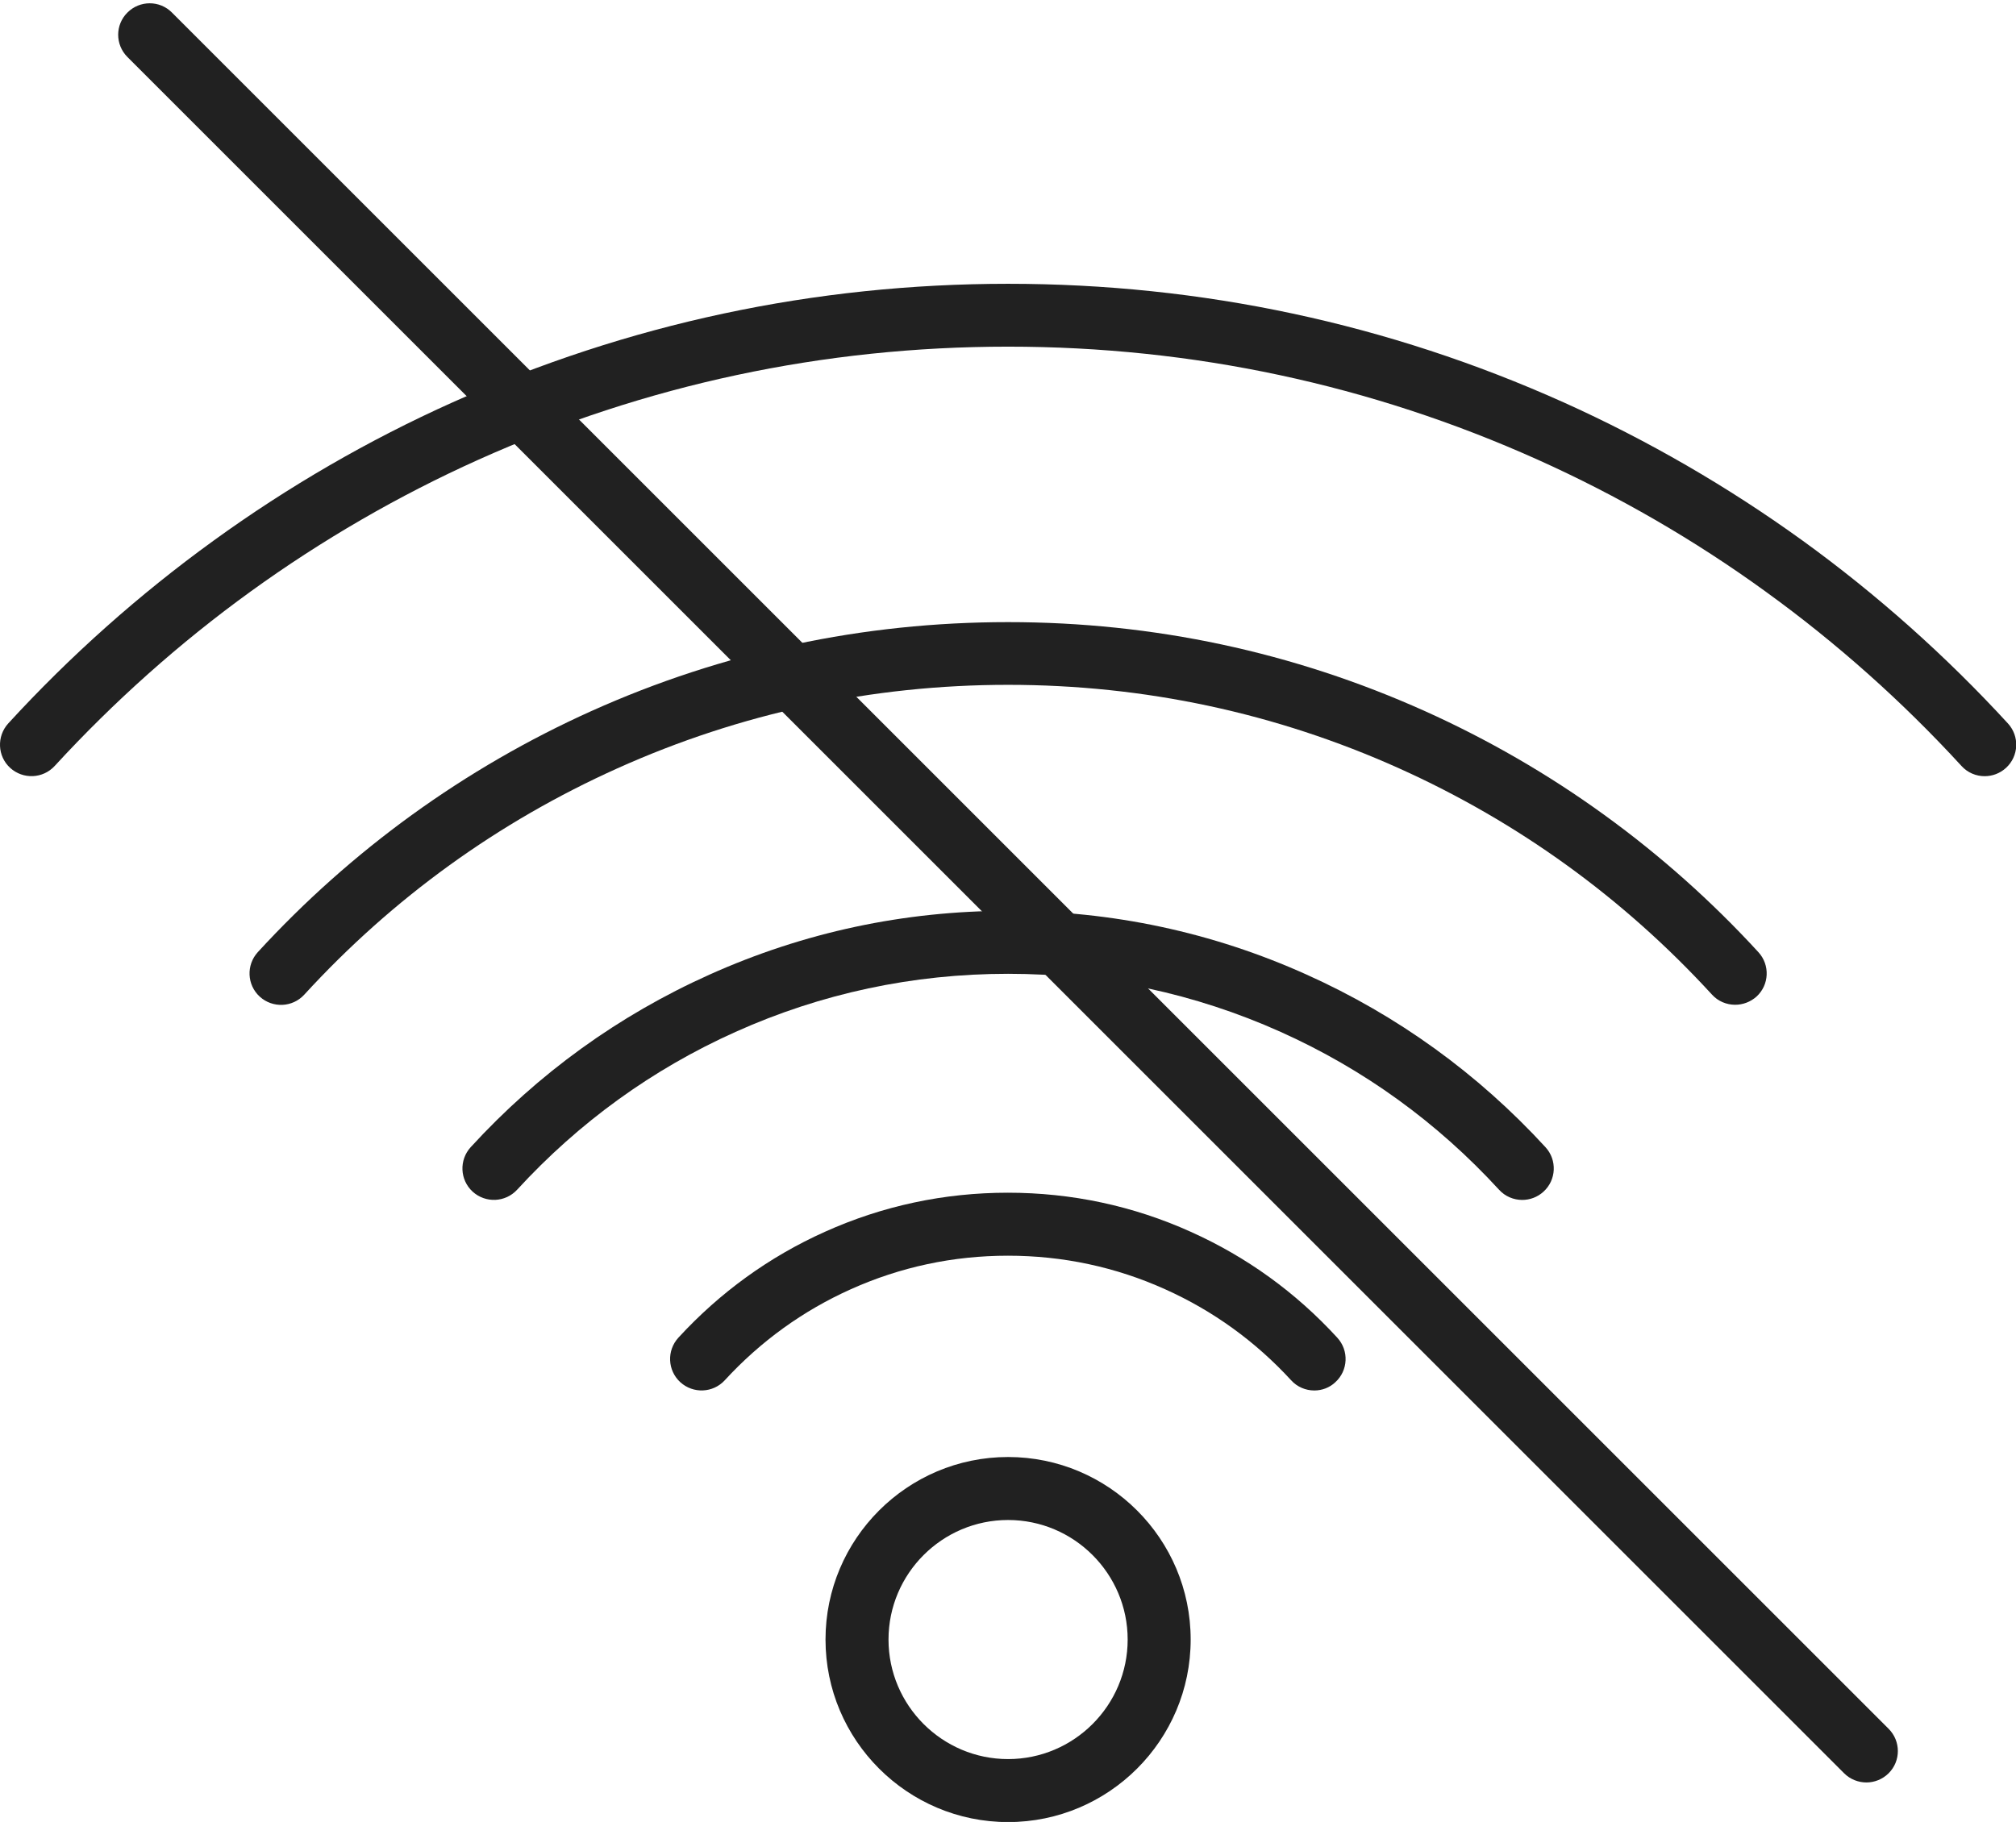 <?xml version="1.0" encoding="UTF-8"?><svg xmlns="http://www.w3.org/2000/svg" xmlns:xlink="http://www.w3.org/1999/xlink" height="333.2" preserveAspectRatio="xMidYMid meet" version="1.0" viewBox="0.0 -0.6 368.6 333.2" width="368.6" zoomAndPan="magnify"><defs><clipPath id="a"><path d="M 0 51 L 368.641 51 L 368.641 142 L 0 142 Z M 0 51"/></clipPath><clipPath id="b"><path d="M 150 265 L 218 265 L 218 332.629 L 150 332.629 Z M 150 265"/></clipPath></defs><g><g clip-path="url(#a)" id="change1_6"><path d="M 362.875 141.352 C 361.316 141.352 359.758 140.727 358.629 139.477 C 347.828 127.695 335.781 116.965 322.844 107.605 C 309.812 98.148 295.773 90.039 281.133 83.461 C 250.629 69.758 218.035 62.797 184.316 62.797 C 150.598 62.797 118.004 69.758 87.5 83.461 C 72.859 90.039 58.82 98.176 45.789 107.605 C 32.852 116.965 20.828 127.695 10.004 139.477 C 7.844 141.828 4.219 141.973 1.867 139.84 C -0.484 137.703 -0.629 134.055 1.508 131.703 C 12.836 119.344 25.461 108.109 39.02 98.293 C 52.699 88.383 67.41 79.863 82.773 72.973 C 114.789 58.598 148.941 51.301 184.316 51.301 C 219.691 51.301 253.844 58.598 285.859 72.973 C 301.219 79.887 315.934 88.406 329.613 98.293 C 343.172 108.109 355.797 119.367 367.121 131.703 C 369.285 134.055 369.117 137.703 366.766 139.84 C 365.66 140.848 364.27 141.352 362.875 141.352" fill="#212121" fill-rule="evenodd"/></g><g id="change1_1"><path d="M 317.254 183.156 C 315.691 183.156 314.133 182.535 313.004 181.285 C 296.805 163.621 277.555 149.703 255.789 139.91 C 233.254 129.781 209.203 124.645 184.316 124.645 C 159.43 124.645 135.355 129.805 112.844 139.934 C 91.078 149.727 71.828 163.621 55.629 181.309 C 53.469 183.66 49.844 183.805 47.492 181.672 C 45.141 179.512 44.996 175.887 47.133 173.535 C 55.629 164.27 65.109 155.82 75.285 148.453 C 85.555 141.016 96.598 134.629 108.117 129.445 C 132.141 118.645 157.773 113.176 184.316 113.176 C 210.859 113.176 236.492 118.645 260.516 129.445 C 272.035 134.629 283.102 141.016 293.348 148.453 C 303.523 155.82 313.004 164.27 321.5 173.535 C 323.66 175.887 323.492 179.535 321.141 181.672 C 320.035 182.652 318.645 183.156 317.254 183.156" fill="#212121" fill-rule="evenodd"/></g><g id="change1_2"><path d="M 278.324 218.848 C 276.766 218.848 275.203 218.223 274.074 216.973 C 262.773 204.66 249.355 194.941 234.164 188.125 C 218.445 181.07 201.691 177.492 184.316 177.492 C 166.941 177.492 150.164 181.07 134.469 188.125 C 119.277 194.941 105.859 204.66 94.555 216.973 C 92.395 219.324 88.773 219.469 86.418 217.336 C 84.066 215.176 83.922 211.551 86.059 209.199 C 98.418 195.711 113.105 185.102 129.738 177.637 C 146.949 169.91 165.309 165.973 184.316 165.973 C 203.324 165.973 221.684 169.887 238.891 177.637 C 255.5 185.102 270.211 195.734 282.57 209.199 C 284.73 211.551 284.562 215.199 282.211 217.336 C 281.109 218.344 279.715 218.848 278.324 218.848" fill="#212121" fill-rule="evenodd"/></g><g id="change1_3"><path d="M 240.309 253.695 C 238.746 253.695 237.188 253.07 236.059 251.82 C 229.531 244.719 221.805 239.125 213.043 235.191 C 203.996 231.109 194.324 229.047 184.293 229.047 C 174.262 229.047 164.613 231.109 155.539 235.191 C 146.781 239.125 139.051 244.719 132.523 251.82 C 130.363 254.176 126.738 254.316 124.387 252.184 C 122.035 250.023 121.891 246.398 124.027 244.047 C 131.613 235.789 140.613 229.262 150.812 224.68 C 161.371 219.926 172.629 217.527 184.27 217.527 C 195.906 217.527 207.188 219.926 217.723 224.68 C 227.926 229.262 236.926 235.766 244.508 244.047 C 246.668 246.398 246.5 250.047 244.148 252.184 C 243.094 253.191 241.699 253.695 240.309 253.695" fill="#212121" fill-rule="evenodd"/></g><g clip-path="url(#b)" id="change1_5"><path d="M 184.316 332.629 C 165.906 332.629 150.934 317.652 150.934 299.246 C 150.934 280.84 165.906 265.863 184.316 265.863 C 202.723 265.863 217.699 280.84 217.699 299.246 C 217.699 317.652 202.723 332.629 184.316 332.629 Z M 184.316 277.383 C 172.27 277.383 162.453 287.199 162.453 299.246 C 162.453 311.293 172.27 321.109 184.316 321.109 C 196.363 321.109 206.18 311.293 206.18 299.246 C 206.18 287.199 196.363 277.383 184.316 277.383" fill="#212121" fill-rule="evenodd"/></g><g id="change1_4"><path d="M 341.254 325.383 C 339.789 325.383 338.301 324.828 337.172 323.703 L 23.301 9.828 C 21.043 7.574 21.043 3.926 23.301 1.695 C 25.555 -0.562 29.203 -0.562 31.438 1.695 L 345.309 315.566 C 347.562 317.82 347.562 321.469 345.309 323.703 C 344.203 324.805 342.715 325.383 341.254 325.383" fill="#212121" fill-rule="evenodd"/></g></g></svg>